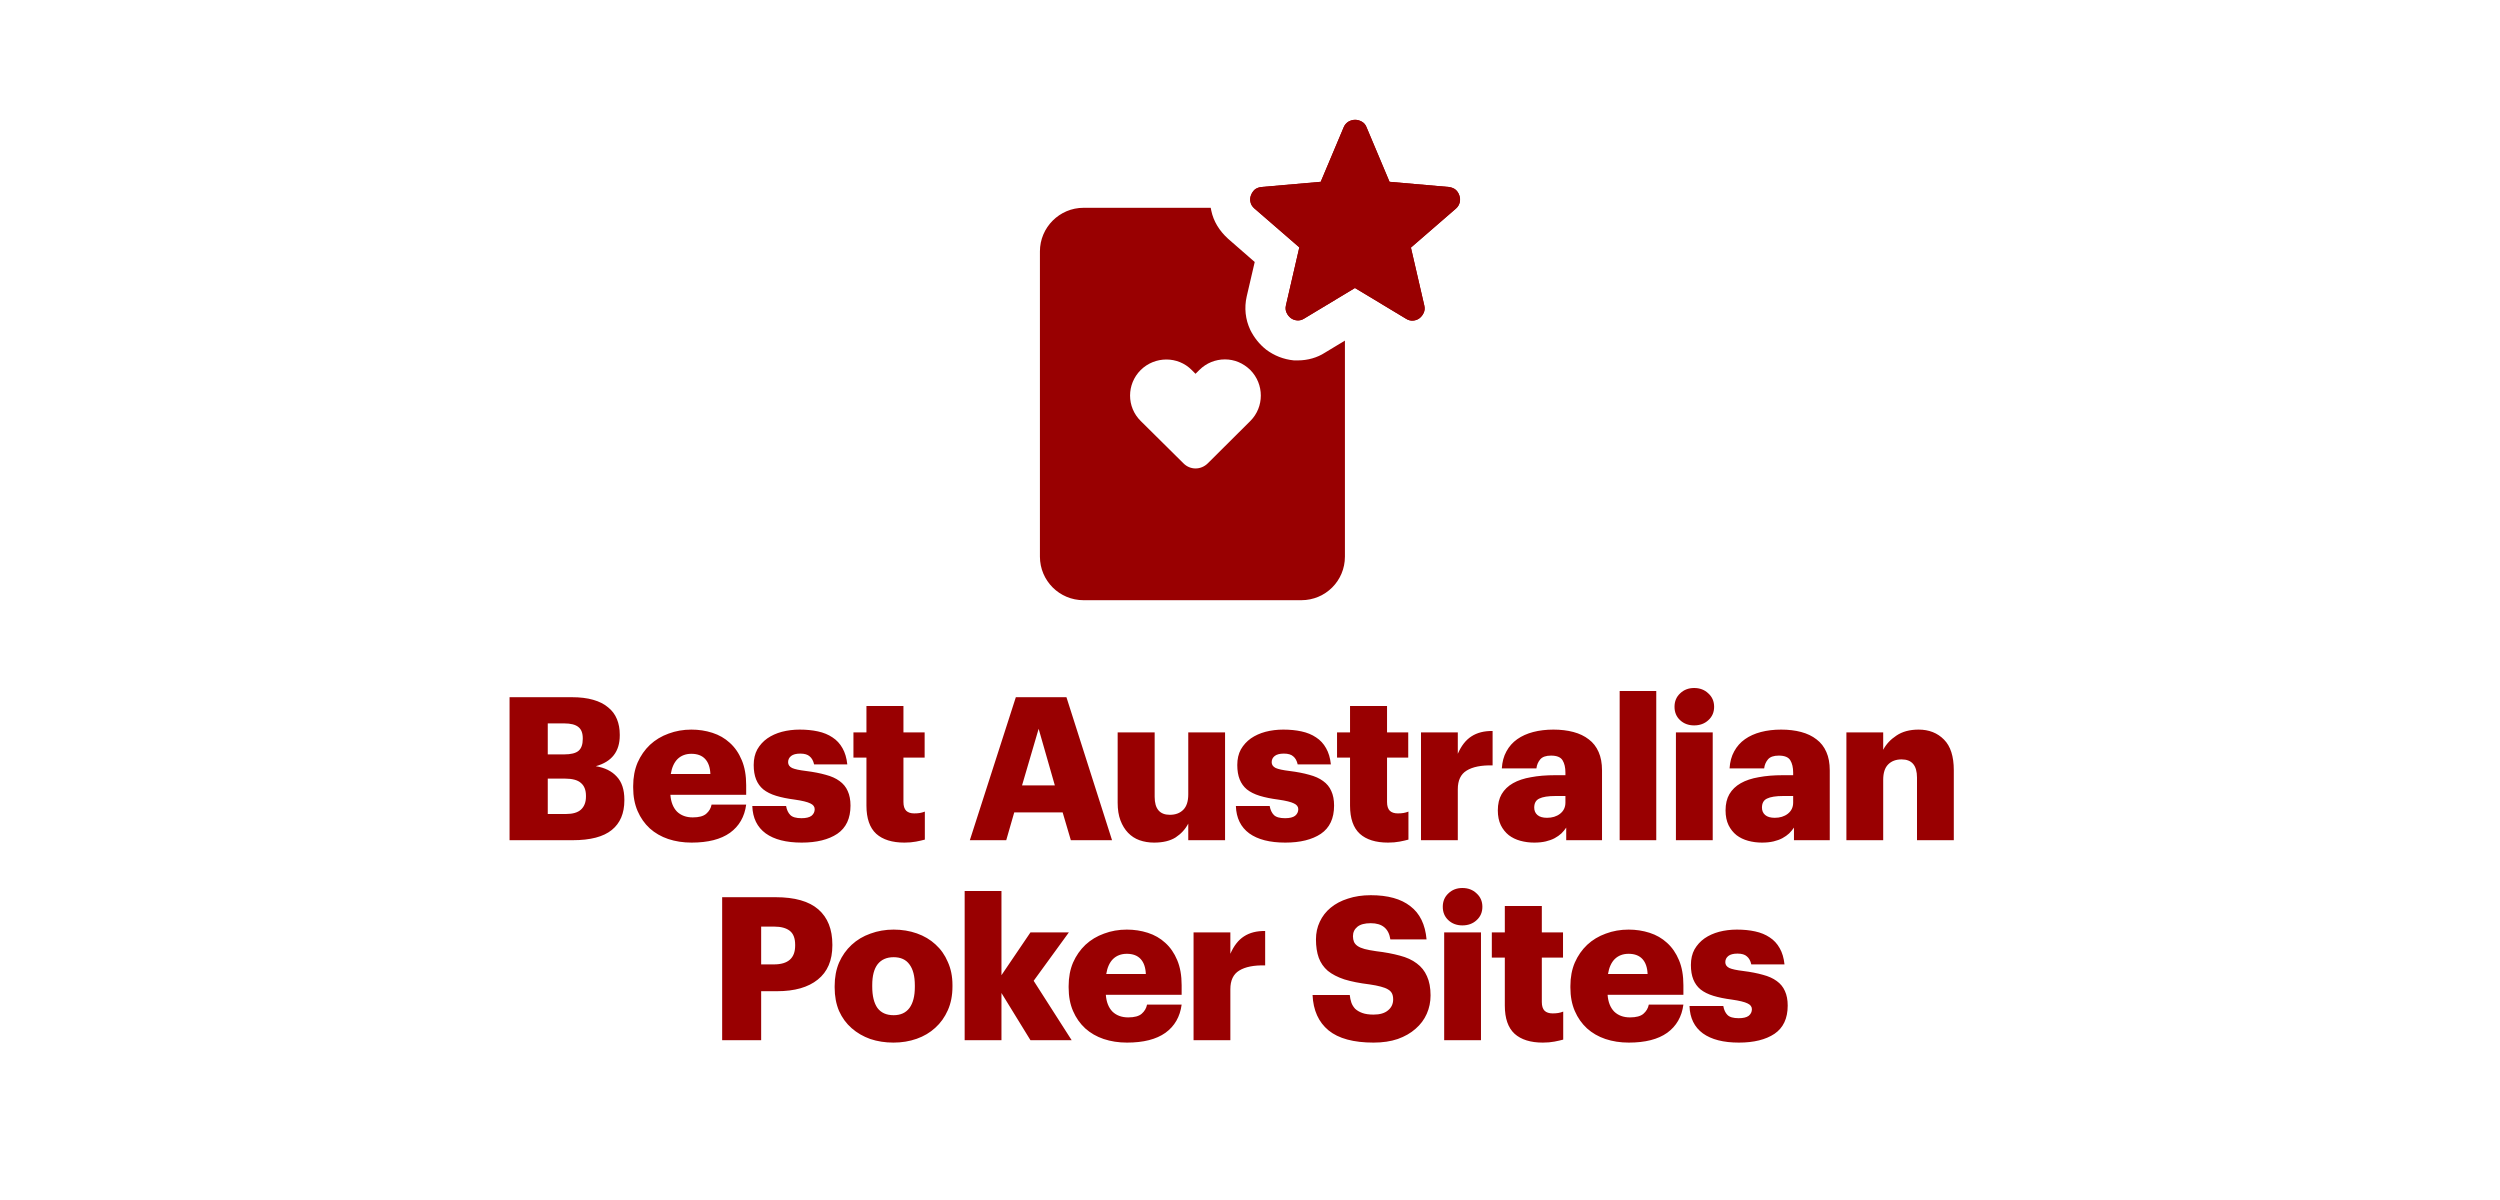 <svg width="125" height="60" viewBox="0 0 125 60" fill="none" xmlns="http://www.w3.org/2000/svg">
<path d="M66.236 17.64C65.866 17.88 65.386 18.02 64.896 18.02H64.696C64.176 17.97 63.706 17.78 63.306 17.48C62.966 17.21 62.706 16.88 62.516 16.5C62.266 15.97 62.206 15.39 62.336 14.82L62.736 13.1L61.406 11.94C60.956 11.53 60.676 11.06 60.566 10.54L60.536 10.39H54.176C52.976 10.39 51.996 11.37 51.996 12.57V27.83C51.996 29.04 52.976 30.01 54.176 30.01H65.066C66.276 30.01 67.246 29.04 67.246 27.83V17.03L66.236 17.64ZM62.516 21.05L60.396 23.16C60.046 23.51 59.506 23.51 59.166 23.16L57.036 21.05C56.326 20.35 56.326 19.21 57.036 18.5C57.746 17.8 58.896 17.8 59.586 18.5L59.776 18.69L59.966 18.5C60.316 18.15 60.776 17.97 61.246 17.97C61.716 17.97 62.156 18.15 62.516 18.5C63.216 19.21 63.216 20.35 62.516 21.05Z" fill="#990001"/>
<path d="M67.746 14.4L65.206 15.93C65.096 16 64.976 16.03 64.856 16.02C64.736 16.01 64.626 15.97 64.536 15.9C64.446 15.83 64.376 15.74 64.326 15.63C64.276 15.52 64.266 15.4 64.296 15.27L64.966 12.37L62.716 10.42C62.616 10.33 62.546 10.22 62.526 10.11C62.496 9.99 62.506 9.88 62.546 9.77C62.586 9.66 62.646 9.57 62.726 9.49C62.806 9.42 62.916 9.37 63.066 9.35L66.036 9.09L67.186 6.36C67.236 6.24 67.316 6.15 67.426 6.08C67.536 6.02 67.646 5.99 67.756 5.99C67.866 5.99 67.976 6.02 68.086 6.08C68.196 6.14 68.276 6.23 68.326 6.36L69.476 9.09L72.446 9.35C72.586 9.37 72.706 9.42 72.786 9.49C72.866 9.56 72.926 9.65 72.966 9.77C73.006 9.88 73.016 10 72.986 10.12C72.956 10.24 72.896 10.34 72.796 10.43L70.546 12.38L71.216 15.28C71.246 15.41 71.236 15.53 71.186 15.64C71.136 15.75 71.066 15.84 70.976 15.91C70.886 15.98 70.776 16.02 70.656 16.03C70.536 16.04 70.416 16.01 70.306 15.94L67.766 14.41L67.746 14.4Z" fill="#990001"/>
<path d="M67.746 14.4L65.206 15.93C65.096 16 64.976 16.03 64.856 16.02C64.736 16.01 64.626 15.97 64.536 15.9C64.446 15.83 64.376 15.74 64.326 15.63C64.276 15.52 64.266 15.4 64.296 15.27L64.966 12.37L62.716 10.42C62.616 10.33 62.546 10.22 62.526 10.11C62.496 9.99 62.506 9.88 62.546 9.77C62.586 9.66 62.646 9.57 62.726 9.49C62.806 9.42 62.916 9.37 63.066 9.35L66.036 9.09L67.186 6.36C67.236 6.24 67.316 6.15 67.426 6.08C67.536 6.02 67.646 5.99 67.756 5.99C67.866 5.99 67.976 6.02 68.086 6.08C68.196 6.14 68.276 6.23 68.326 6.36L69.476 9.09L72.446 9.35C72.586 9.37 72.706 9.42 72.786 9.49C72.866 9.56 72.926 9.65 72.966 9.77C73.006 9.88 73.016 10 72.986 10.12C72.956 10.24 72.896 10.34 72.796 10.43L70.546 12.38L71.216 15.28C71.246 15.41 71.236 15.53 71.186 15.64C71.136 15.75 71.066 15.84 70.976 15.91C70.886 15.98 70.776 16.02 70.656 16.03C70.536 16.04 70.416 16.01 70.306 15.94L67.766 14.41L67.746 14.4Z" fill="#990001"/>
<path d="M25.478 34.86H28.588C29.001 34.86 29.358 34.903 29.658 34.99C29.964 35.077 30.214 35.203 30.408 35.37C30.608 35.53 30.754 35.727 30.848 35.96C30.941 36.187 30.988 36.443 30.988 36.73V36.77C30.988 37.577 30.588 38.09 29.788 38.31C30.241 38.383 30.591 38.557 30.838 38.83C31.091 39.097 31.218 39.48 31.218 39.98V40.02C31.218 40.667 31.008 41.16 30.588 41.5C30.168 41.84 29.518 42.01 28.638 42.01H25.478V34.86ZM28.298 40.7C28.638 40.7 28.888 40.627 29.048 40.48C29.214 40.327 29.298 40.11 29.298 39.83V39.79C29.298 39.503 29.214 39.29 29.048 39.15C28.888 39.003 28.618 38.93 28.238 38.93H27.388V40.7H28.298ZM28.208 37.72C28.548 37.72 28.788 37.66 28.928 37.54C29.068 37.42 29.138 37.223 29.138 36.95V36.91C29.138 36.65 29.064 36.463 28.918 36.35C28.771 36.23 28.534 36.17 28.208 36.17H27.388V37.72H28.208ZM34.579 42.13C34.159 42.13 33.769 42.07 33.409 41.95C33.056 41.83 32.749 41.653 32.489 41.42C32.229 41.18 32.026 40.89 31.879 40.55C31.733 40.21 31.659 39.82 31.659 39.38V39.3C31.659 38.867 31.733 38.477 31.879 38.13C32.033 37.783 32.239 37.487 32.499 37.24C32.766 36.993 33.076 36.807 33.429 36.68C33.783 36.547 34.163 36.48 34.569 36.48C34.936 36.48 35.286 36.533 35.619 36.64C35.953 36.747 36.243 36.913 36.489 37.14C36.743 37.367 36.943 37.657 37.089 38.01C37.236 38.357 37.309 38.773 37.309 39.26V39.74H33.519C33.546 40.1 33.656 40.38 33.849 40.58C34.049 40.773 34.313 40.87 34.639 40.87C34.946 40.87 35.169 40.81 35.309 40.69C35.456 40.563 35.546 40.41 35.579 40.23H37.309C37.229 40.837 36.959 41.307 36.499 41.64C36.039 41.967 35.399 42.13 34.579 42.13ZM35.519 38.7C35.506 38.373 35.419 38.123 35.259 37.95C35.099 37.777 34.869 37.69 34.569 37.69C34.289 37.69 34.059 37.777 33.879 37.95C33.706 38.123 33.593 38.373 33.539 38.7H35.519ZM40.085 42.13C39.311 42.13 38.711 41.977 38.285 41.67C37.858 41.357 37.635 40.9 37.615 40.3H39.305C39.338 40.493 39.408 40.643 39.515 40.75C39.621 40.857 39.808 40.91 40.075 40.91C40.301 40.91 40.468 40.87 40.575 40.79C40.681 40.703 40.735 40.593 40.735 40.46C40.735 40.333 40.661 40.237 40.515 40.17C40.368 40.097 40.108 40.033 39.735 39.98C39.375 39.933 39.065 39.87 38.805 39.79C38.545 39.71 38.331 39.603 38.165 39.47C38.005 39.337 37.885 39.17 37.805 38.97C37.725 38.77 37.685 38.53 37.685 38.25C37.685 37.95 37.745 37.69 37.865 37.47C37.991 37.25 38.158 37.067 38.365 36.92C38.578 36.773 38.821 36.663 39.095 36.59C39.375 36.517 39.671 36.48 39.985 36.48C40.318 36.48 40.621 36.51 40.895 36.57C41.175 36.63 41.418 36.73 41.625 36.87C41.831 37.003 41.998 37.183 42.125 37.41C42.251 37.63 42.331 37.9 42.365 38.22H40.705C40.665 38.04 40.591 37.907 40.485 37.82C40.385 37.727 40.228 37.68 40.015 37.68C39.808 37.68 39.655 37.72 39.555 37.8C39.455 37.88 39.405 37.983 39.405 38.11C39.405 38.237 39.471 38.333 39.605 38.4C39.738 38.46 39.971 38.51 40.305 38.55C40.678 38.597 41.005 38.66 41.285 38.74C41.565 38.813 41.795 38.917 41.975 39.05C42.161 39.183 42.298 39.35 42.385 39.55C42.478 39.75 42.525 39.993 42.525 40.28C42.525 40.92 42.305 41.39 41.865 41.69C41.425 41.983 40.831 42.13 40.085 42.13ZM45.222 42.13C44.609 42.13 44.139 41.983 43.812 41.69C43.485 41.39 43.322 40.92 43.322 40.28V37.88H42.672V36.62H43.322V35.3H45.172V36.62H46.232V37.88H45.172V40.1C45.172 40.3 45.219 40.447 45.312 40.54C45.405 40.627 45.539 40.67 45.712 40.67C45.819 40.67 45.912 40.663 45.992 40.65C46.072 40.637 46.155 40.613 46.242 40.58V41.98C46.122 42.013 45.975 42.047 45.802 42.08C45.629 42.113 45.435 42.13 45.222 42.13ZM50.792 34.86H53.322L55.602 42.01H53.542L53.132 40.62H50.712L50.312 42.01H48.492L50.792 34.86ZM51.102 39.27H52.742L51.932 36.44L51.102 39.27ZM57.703 42.13C57.443 42.13 57.2 42.09 56.973 42.01C56.753 41.93 56.563 41.807 56.403 41.64C56.243 41.473 56.117 41.267 56.023 41.02C55.93 40.773 55.883 40.48 55.883 40.14V36.62H57.733V39.84C57.733 40.44 57.986 40.74 58.493 40.74C58.773 40.74 58.996 40.657 59.163 40.49C59.33 40.323 59.413 40.067 59.413 39.72V36.62H61.253V42.01H59.413V41.18C59.267 41.46 59.056 41.69 58.783 41.87C58.51 42.043 58.15 42.13 57.703 42.13ZM64.264 42.13C63.491 42.13 62.891 41.977 62.464 41.67C62.038 41.357 61.814 40.9 61.794 40.3H63.484C63.518 40.493 63.588 40.643 63.694 40.75C63.801 40.857 63.988 40.91 64.254 40.91C64.481 40.91 64.648 40.87 64.754 40.79C64.861 40.703 64.914 40.593 64.914 40.46C64.914 40.333 64.841 40.237 64.694 40.17C64.548 40.097 64.288 40.033 63.914 39.98C63.554 39.933 63.244 39.87 62.984 39.79C62.724 39.71 62.511 39.603 62.344 39.47C62.184 39.337 62.064 39.17 61.984 38.97C61.904 38.77 61.864 38.53 61.864 38.25C61.864 37.95 61.924 37.69 62.044 37.47C62.171 37.25 62.338 37.067 62.544 36.92C62.758 36.773 63.001 36.663 63.274 36.59C63.554 36.517 63.851 36.48 64.164 36.48C64.498 36.48 64.801 36.51 65.074 36.57C65.354 36.63 65.598 36.73 65.804 36.87C66.011 37.003 66.178 37.183 66.304 37.41C66.431 37.63 66.511 37.9 66.544 38.22H64.884C64.844 38.04 64.771 37.907 64.664 37.82C64.564 37.727 64.408 37.68 64.194 37.68C63.988 37.68 63.834 37.72 63.734 37.8C63.634 37.88 63.584 37.983 63.584 38.11C63.584 38.237 63.651 38.333 63.784 38.4C63.918 38.46 64.151 38.51 64.484 38.55C64.858 38.597 65.184 38.66 65.464 38.74C65.744 38.813 65.974 38.917 66.154 39.05C66.341 39.183 66.478 39.35 66.564 39.55C66.658 39.75 66.704 39.993 66.704 40.28C66.704 40.92 66.484 41.39 66.044 41.69C65.604 41.983 65.011 42.13 64.264 42.13ZM69.402 42.13C68.788 42.13 68.318 41.983 67.992 41.69C67.665 41.39 67.502 40.92 67.502 40.28V37.88H66.852V36.62H67.502V35.3H69.352V36.62H70.412V37.88H69.352V40.1C69.352 40.3 69.398 40.447 69.492 40.54C69.585 40.627 69.718 40.67 69.892 40.67C69.998 40.67 70.092 40.663 70.172 40.65C70.252 40.637 70.335 40.613 70.422 40.58V41.98C70.302 42.013 70.155 42.047 69.982 42.08C69.808 42.113 69.615 42.13 69.402 42.13ZM71.05 36.62H72.89V37.69C73.064 37.29 73.29 37 73.57 36.82C73.857 36.633 74.21 36.543 74.63 36.55V38.27C74.064 38.257 73.63 38.343 73.33 38.53C73.037 38.71 72.89 39.02 72.89 39.46V42.01H71.05V36.62ZM76.711 42.13C76.471 42.13 76.241 42.1 76.021 42.04C75.801 41.98 75.608 41.887 75.441 41.76C75.275 41.627 75.141 41.46 75.041 41.26C74.941 41.053 74.891 40.807 74.891 40.52C74.891 40.2 74.954 39.93 75.081 39.71C75.215 39.483 75.404 39.3 75.651 39.16C75.898 39.02 76.198 38.92 76.551 38.86C76.904 38.793 77.305 38.76 77.751 38.76H78.271V38.63C78.271 38.377 78.225 38.173 78.131 38.02C78.038 37.86 77.844 37.78 77.551 37.78C77.298 37.78 77.118 37.843 77.011 37.97C76.904 38.097 76.841 38.247 76.821 38.42H75.091C75.111 38.093 75.188 37.81 75.321 37.57C75.454 37.323 75.635 37.12 75.861 36.96C76.088 36.8 76.355 36.68 76.661 36.6C76.968 36.52 77.305 36.48 77.671 36.48C78.038 36.48 78.371 36.52 78.671 36.6C78.971 36.68 79.228 36.803 79.441 36.97C79.654 37.13 79.818 37.34 79.931 37.6C80.044 37.853 80.101 38.16 80.101 38.52V42.01H78.311V41.38C78.245 41.48 78.165 41.577 78.071 41.67C77.978 41.757 77.865 41.837 77.731 41.91C77.605 41.977 77.458 42.03 77.291 42.07C77.124 42.11 76.931 42.13 76.711 42.13ZM77.351 40.89C77.611 40.89 77.828 40.823 78.001 40.69C78.181 40.55 78.271 40.363 78.271 40.13V39.8H77.781C77.408 39.8 77.135 39.843 76.961 39.93C76.794 40.01 76.711 40.16 76.711 40.38C76.711 40.533 76.764 40.657 76.871 40.75C76.978 40.843 77.138 40.89 77.351 40.89ZM80.983 34.55H82.813V42.01H80.983V34.55ZM83.796 36.62H85.636V42.01H83.796V36.62ZM84.706 36.27C84.426 36.27 84.192 36.183 84.006 36.01C83.819 35.837 83.726 35.613 83.726 35.34C83.726 35.067 83.819 34.843 84.006 34.67C84.192 34.49 84.426 34.4 84.706 34.4C84.992 34.4 85.229 34.49 85.416 34.67C85.609 34.843 85.706 35.067 85.706 35.34C85.706 35.613 85.609 35.837 85.416 36.01C85.229 36.183 84.992 36.27 84.706 36.27ZM88.098 42.13C87.858 42.13 87.628 42.1 87.408 42.04C87.188 41.98 86.995 41.887 86.828 41.76C86.661 41.627 86.528 41.46 86.428 41.26C86.328 41.053 86.278 40.807 86.278 40.52C86.278 40.2 86.341 39.93 86.468 39.71C86.601 39.483 86.791 39.3 87.038 39.16C87.285 39.02 87.585 38.92 87.938 38.86C88.291 38.793 88.691 38.76 89.138 38.76H89.658V38.63C89.658 38.377 89.611 38.173 89.518 38.02C89.425 37.86 89.231 37.78 88.938 37.78C88.685 37.78 88.505 37.843 88.398 37.97C88.291 38.097 88.228 38.247 88.208 38.42H86.478C86.498 38.093 86.575 37.81 86.708 37.57C86.841 37.323 87.021 37.12 87.248 36.96C87.475 36.8 87.741 36.68 88.048 36.6C88.355 36.52 88.691 36.48 89.058 36.48C89.425 36.48 89.758 36.52 90.058 36.6C90.358 36.68 90.615 36.803 90.828 36.97C91.041 37.13 91.205 37.34 91.318 37.6C91.431 37.853 91.488 38.16 91.488 38.52V42.01H89.698V41.38C89.631 41.48 89.551 41.577 89.458 41.67C89.365 41.757 89.251 41.837 89.118 41.91C88.991 41.977 88.845 42.03 88.678 42.07C88.511 42.11 88.318 42.13 88.098 42.13ZM88.738 40.89C88.998 40.89 89.215 40.823 89.388 40.69C89.568 40.55 89.658 40.363 89.658 40.13V39.8H89.168C88.795 39.8 88.521 39.843 88.348 39.93C88.181 40.01 88.098 40.16 88.098 40.38C88.098 40.533 88.151 40.657 88.258 40.75C88.365 40.843 88.525 40.89 88.738 40.89ZM92.32 36.62H94.16V37.49C94.306 37.21 94.526 36.973 94.82 36.78C95.113 36.58 95.483 36.48 95.93 36.48C96.45 36.48 96.873 36.647 97.2 36.98C97.526 37.307 97.69 37.817 97.69 38.51V42.01H95.85V38.88C95.85 38.273 95.593 37.97 95.08 37.97C94.8 37.97 94.576 38.053 94.41 38.22C94.243 38.387 94.16 38.643 94.16 38.99V42.01H92.32V36.62ZM36.108 44.86H38.778C39.738 44.86 40.451 45.063 40.918 45.47C41.384 45.877 41.618 46.463 41.618 47.23V47.27C41.618 48.023 41.374 48.593 40.888 48.98C40.408 49.367 39.731 49.56 38.858 49.56H38.058V52.01H36.108V44.86ZM38.698 48.22C39.404 48.22 39.758 47.907 39.758 47.28V47.24C39.758 46.913 39.668 46.68 39.488 46.54C39.308 46.4 39.048 46.33 38.708 46.33H38.058V48.22H38.698ZM44.682 50.76C45.029 50.76 45.292 50.64 45.472 50.4C45.653 50.153 45.742 49.803 45.742 49.35V49.27C45.742 48.81 45.653 48.46 45.472 48.22C45.299 47.98 45.036 47.86 44.682 47.86C44.336 47.86 44.069 47.977 43.883 48.21C43.703 48.443 43.612 48.79 43.612 49.25V49.33C43.612 49.797 43.699 50.153 43.873 50.4C44.053 50.64 44.322 50.76 44.682 50.76ZM44.672 52.13C44.259 52.13 43.873 52.07 43.513 51.95C43.159 51.823 42.849 51.643 42.583 51.41C42.316 51.177 42.106 50.89 41.953 50.55C41.806 50.203 41.733 49.813 41.733 49.38V49.3C41.733 48.867 41.806 48.477 41.953 48.13C42.106 47.783 42.316 47.487 42.583 47.24C42.849 46.993 43.163 46.807 43.523 46.68C43.883 46.547 44.269 46.48 44.682 46.48C45.096 46.48 45.483 46.543 45.843 46.67C46.203 46.797 46.513 46.98 46.773 47.22C47.039 47.46 47.246 47.753 47.392 48.1C47.546 48.44 47.623 48.823 47.623 49.25V49.33C47.623 49.77 47.546 50.163 47.392 50.51C47.239 50.857 47.029 51.15 46.763 51.39C46.502 51.63 46.193 51.813 45.833 51.94C45.472 52.067 45.086 52.13 44.672 52.13ZM50.073 48.76L51.523 46.62H53.443L51.683 49.04L53.583 52.01H51.523L50.073 49.65V52.01H48.233V44.55H50.073V48.76ZM56.352 52.13C55.932 52.13 55.542 52.07 55.182 51.95C54.828 51.83 54.522 51.653 54.262 51.42C54.002 51.18 53.798 50.89 53.652 50.55C53.505 50.21 53.432 49.82 53.432 49.38V49.3C53.432 48.867 53.505 48.477 53.652 48.13C53.805 47.783 54.012 47.487 54.272 47.24C54.538 46.993 54.848 46.807 55.202 46.68C55.555 46.547 55.935 46.48 56.342 46.48C56.708 46.48 57.058 46.533 57.392 46.64C57.725 46.747 58.015 46.913 58.262 47.14C58.515 47.367 58.715 47.657 58.862 48.01C59.008 48.357 59.082 48.773 59.082 49.26V49.74H55.292C55.318 50.1 55.428 50.38 55.622 50.58C55.822 50.773 56.085 50.87 56.412 50.87C56.718 50.87 56.942 50.81 57.082 50.69C57.228 50.563 57.318 50.41 57.352 50.23H59.082C59.002 50.837 58.732 51.307 58.272 51.64C57.812 51.967 57.172 52.13 56.352 52.13ZM57.292 48.7C57.278 48.373 57.192 48.123 57.032 47.95C56.872 47.777 56.642 47.69 56.342 47.69C56.062 47.69 55.832 47.777 55.652 47.95C55.478 48.123 55.365 48.373 55.312 48.7H57.292ZM59.678 46.62H61.518V47.69C61.692 47.29 61.918 47 62.198 46.82C62.485 46.633 62.838 46.543 63.258 46.55V48.27C62.692 48.257 62.258 48.343 61.958 48.53C61.665 48.71 61.518 49.02 61.518 49.46V52.01H59.678V46.62ZM68.678 52.13C67.678 52.13 66.928 51.927 66.428 51.52C65.928 51.107 65.662 50.517 65.628 49.75H67.488C67.502 49.883 67.528 50.01 67.568 50.13C67.608 50.243 67.672 50.347 67.758 50.44C67.852 50.527 67.972 50.597 68.118 50.65C68.265 50.703 68.452 50.73 68.678 50.73C68.992 50.73 69.232 50.66 69.398 50.52C69.572 50.38 69.658 50.197 69.658 49.97C69.658 49.85 69.638 49.75 69.598 49.67C69.558 49.59 69.492 49.523 69.398 49.47C69.312 49.417 69.192 49.37 69.038 49.33C68.892 49.29 68.705 49.253 68.478 49.22C67.985 49.16 67.565 49.077 67.218 48.97C66.878 48.857 66.602 48.713 66.388 48.54C66.182 48.36 66.032 48.143 65.938 47.89C65.845 47.63 65.798 47.323 65.798 46.97C65.798 46.65 65.862 46.357 65.988 46.09C66.115 45.817 66.295 45.583 66.528 45.39C66.768 45.19 67.058 45.037 67.398 44.93C67.738 44.817 68.118 44.76 68.538 44.76C69.392 44.76 70.052 44.943 70.518 45.31C70.992 45.67 71.262 46.223 71.328 46.97H69.518C69.438 46.43 69.112 46.16 68.538 46.16C68.238 46.16 68.015 46.22 67.868 46.34C67.722 46.46 67.648 46.617 67.648 46.81C67.648 46.917 67.665 47.01 67.698 47.09C67.732 47.17 67.792 47.24 67.878 47.3C67.965 47.36 68.082 47.41 68.228 47.45C68.382 47.49 68.575 47.527 68.808 47.56C69.255 47.613 69.648 47.687 69.988 47.78C70.328 47.867 70.612 47.997 70.838 48.17C71.065 48.337 71.235 48.55 71.348 48.81C71.468 49.07 71.528 49.39 71.528 49.77C71.528 50.097 71.465 50.403 71.338 50.69C71.212 50.977 71.025 51.227 70.778 51.44C70.538 51.653 70.242 51.823 69.888 51.95C69.535 52.07 69.132 52.13 68.678 52.13ZM72.209 46.62H74.049V52.01H72.209V46.62ZM73.119 46.27C72.839 46.27 72.605 46.183 72.419 46.01C72.232 45.837 72.139 45.613 72.139 45.34C72.139 45.067 72.232 44.843 72.419 44.67C72.605 44.49 72.839 44.4 73.119 44.4C73.405 44.4 73.642 44.49 73.829 44.67C74.022 44.843 74.119 45.067 74.119 45.34C74.119 45.613 74.022 45.837 73.829 46.01C73.642 46.183 73.405 46.27 73.119 46.27ZM77.141 52.13C76.528 52.13 76.058 51.983 75.731 51.69C75.404 51.39 75.241 50.92 75.241 50.28V47.88H74.591V46.62H75.241V45.3H77.091V46.62H78.151V47.88H77.091V50.1C77.091 50.3 77.138 50.447 77.231 50.54C77.324 50.627 77.458 50.67 77.631 50.67C77.738 50.67 77.831 50.663 77.911 50.65C77.991 50.637 78.074 50.613 78.161 50.58V51.98C78.041 52.013 77.894 52.047 77.721 52.08C77.548 52.113 77.354 52.13 77.141 52.13ZM81.44 52.13C81.02 52.13 80.63 52.07 80.27 51.95C79.916 51.83 79.61 51.653 79.35 51.42C79.09 51.18 78.886 50.89 78.74 50.55C78.593 50.21 78.52 49.82 78.52 49.38V49.3C78.52 48.867 78.593 48.477 78.74 48.13C78.893 47.783 79.1 47.487 79.36 47.24C79.626 46.993 79.936 46.807 80.29 46.68C80.643 46.547 81.023 46.48 81.43 46.48C81.796 46.48 82.146 46.533 82.48 46.64C82.813 46.747 83.103 46.913 83.35 47.14C83.603 47.367 83.803 47.657 83.95 48.01C84.096 48.357 84.17 48.773 84.17 49.26V49.74H80.38C80.406 50.1 80.516 50.38 80.71 50.58C80.91 50.773 81.173 50.87 81.5 50.87C81.806 50.87 82.03 50.81 82.17 50.69C82.316 50.563 82.406 50.41 82.44 50.23H84.17C84.09 50.837 83.82 51.307 83.36 51.64C82.9 51.967 82.26 52.13 81.44 52.13ZM82.38 48.7C82.366 48.373 82.28 48.123 82.12 47.95C81.96 47.777 81.73 47.69 81.43 47.69C81.15 47.69 80.92 47.777 80.74 47.95C80.566 48.123 80.453 48.373 80.4 48.7H82.38ZM86.945 52.13C86.172 52.13 85.572 51.977 85.145 51.67C84.718 51.357 84.495 50.9 84.475 50.3H86.165C86.198 50.493 86.268 50.643 86.375 50.75C86.482 50.857 86.668 50.91 86.935 50.91C87.162 50.91 87.328 50.87 87.435 50.79C87.542 50.703 87.595 50.593 87.595 50.46C87.595 50.333 87.522 50.237 87.375 50.17C87.228 50.097 86.968 50.033 86.595 49.98C86.235 49.933 85.925 49.87 85.665 49.79C85.405 49.71 85.192 49.603 85.025 49.47C84.865 49.337 84.745 49.17 84.665 48.97C84.585 48.77 84.545 48.53 84.545 48.25C84.545 47.95 84.605 47.69 84.725 47.47C84.852 47.25 85.018 47.067 85.225 46.92C85.438 46.773 85.682 46.663 85.955 46.59C86.235 46.517 86.532 46.48 86.845 46.48C87.178 46.48 87.482 46.51 87.755 46.57C88.035 46.63 88.278 46.73 88.485 46.87C88.692 47.003 88.858 47.183 88.985 47.41C89.112 47.63 89.192 47.9 89.225 48.22H87.565C87.525 48.04 87.452 47.907 87.345 47.82C87.245 47.727 87.088 47.68 86.875 47.68C86.668 47.68 86.515 47.72 86.415 47.8C86.315 47.88 86.265 47.983 86.265 48.11C86.265 48.237 86.332 48.333 86.465 48.4C86.598 48.46 86.832 48.51 87.165 48.55C87.538 48.597 87.865 48.66 88.145 48.74C88.425 48.813 88.655 48.917 88.835 49.05C89.022 49.183 89.158 49.35 89.245 49.55C89.338 49.75 89.385 49.993 89.385 50.28C89.385 50.92 89.165 51.39 88.725 51.69C88.285 51.983 87.692 52.13 86.945 52.13Z" fill="#990001"/>
</svg>
